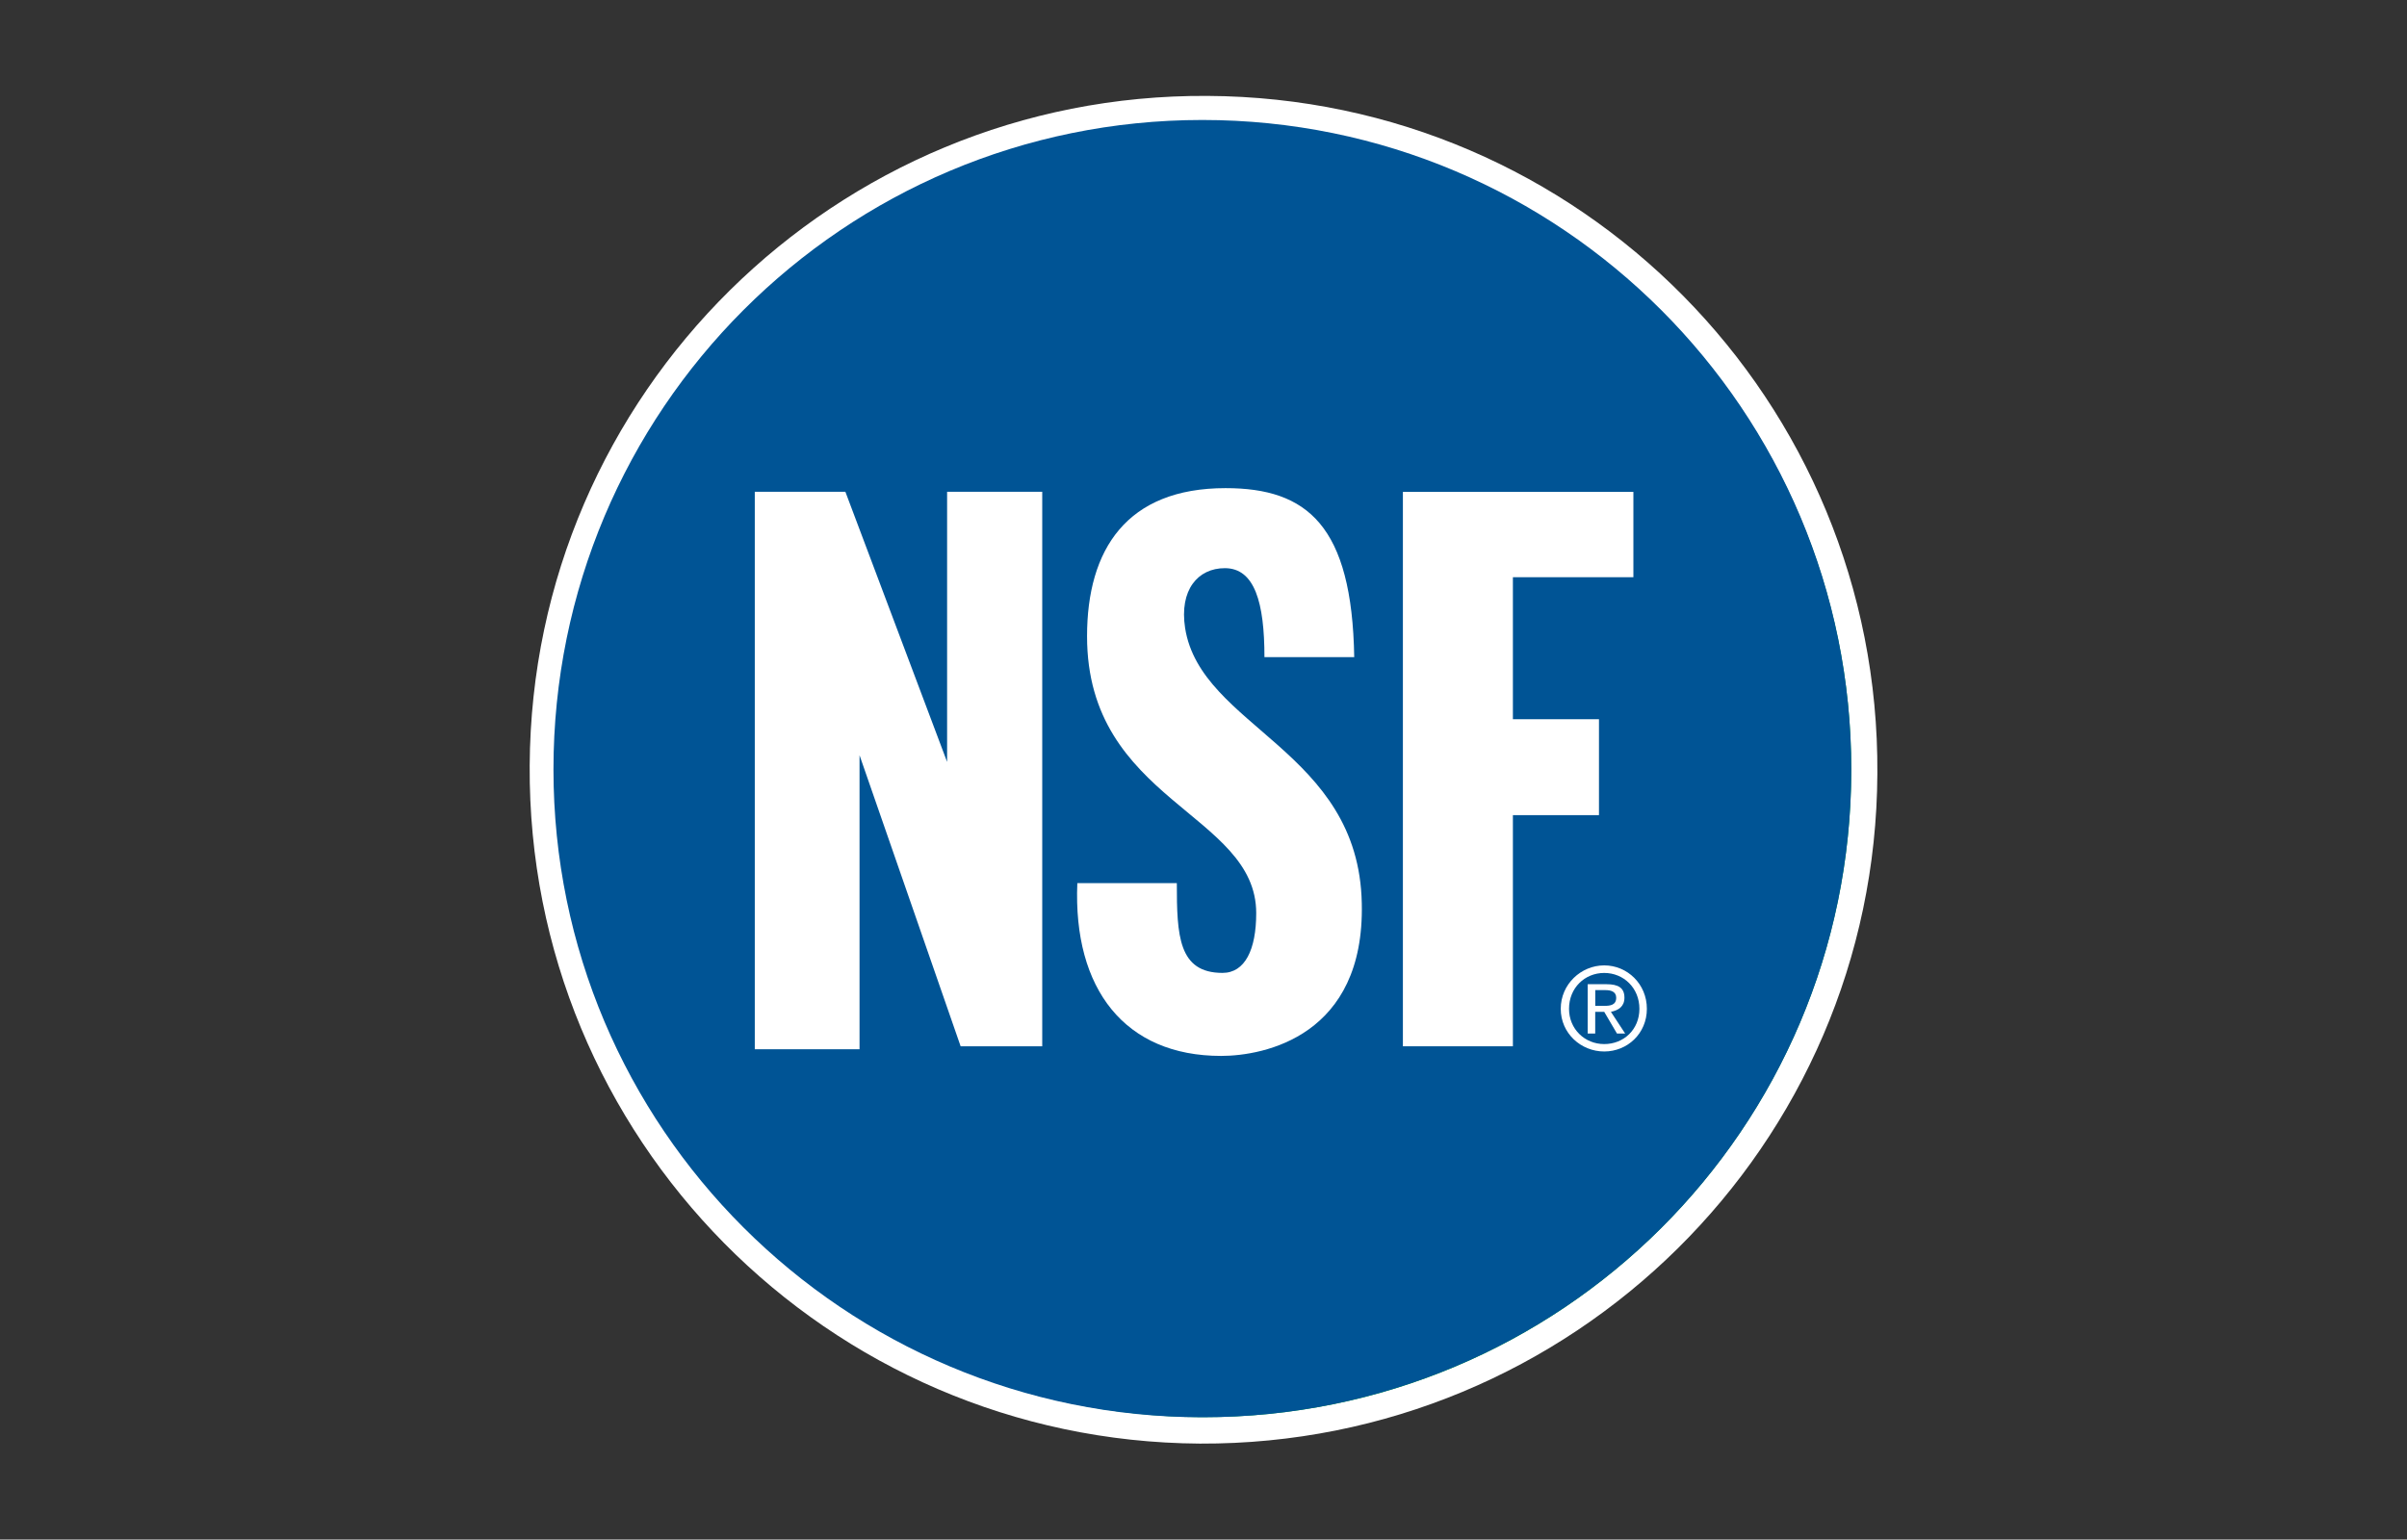 <svg viewBox="0 0 500 319.9" xmlns="http://www.w3.org/2000/svg" data-name="Capa 1" id="Capa_1">
  <rect x="0" y="0" width="500" height="319.9" fill="#333333" stroke="none"/>
  <defs>
    <style>
      .cls-1, .cls-2, .cls-3, .cls-4 {
        stroke-width: 0px;
      }

      .cls-1, .cls-3 {
        fill-rule: evenodd;
      }

      .cls-1, .cls-4 {
        fill: #fff;
      }

      .cls-2 {
        fill: #009540;
      }

      .cls-3 {
        fill: #005495;
      }
    </style>
  </defs>
  <g>
    <path d="M110.03,159.08c.41-77.3,63.53-139.64,140.8-139.15,77.46.39,139.66,63.46,139.15,140.8-.33,77.28-63.43,139.55-140.71,139.24-77.43-.48-139.72-63.61-139.24-140.89" class="cls-4"></path>
    <path d="M334.02,156.61c-.41,47.13-38.71,85.18-85.84,84.84-47.18-.21-85.23-38.71-85-85.92.32-47.21,38.8-85.21,85.92-84.96,47.22.27,85.23,38.83,84.93,86.04" class="cls-2"></path>
    <polygon points="142.3 159.77 144.66 164.41 149.92 165.31 145.94 168.95 146.84 174.12 142.28 171.63 137.56 174.12 138.57 168.83 134.71 165.13 139.92 164.39 142.3 159.77" class="cls-2"></polygon>
    <path d="M118.45,159.2h2.92c.32-70.83,57.88-128.03,128.65-128.03h.78c70.71.42,127.92,58,127.92,128.69v.78h0c-.38,70.8-57.82,128-128.57,128h-.87c-70.8-.51-127.91-57.82-127.91-128.43v-.98h0s-2.92-.03-2.92-.03l-2.92-.03v1.04c0,73.84,59.71,133.73,133.72,134.26h.9c73.96,0,134-59.79,134.41-133.8v-.8c0-73.91-59.8-134.08-133.71-134.53h-.83c-73.99,0-134.14,59.79-134.48,133.85v-.02l2.92.03Z" class="cls-2"></path>
    <path d="M153.87,136.48l.12,3.57c-.14,1.61-.69,2.78-1.47,3.85l-2.75,2.72c-1.05.65-2.18,1.1-3.58,1.28h-3.88c-1.53-.18-2.71-.63-4.09-1.28l-3.08-2.38-1.9-3.39c-.42-1.31-.48-2.68-.27-4.36l.95-3.04,1.67-2.38,2.36-1.49,3.22-.48-.45,2.57-2.08.39-1.69,1.02-1.16,1.81-.5,1.95.23,3.33,1.49,2.36,2.59,1.73,3.02.89,3.05.04,2.75-.87,2.33-1.81,1.07-2.9-.03-2.81-1.04-2.32-1.99-1.54-2.5-.77-1.04,6.36-2.24-.36,1.46-8.83,10.61,1.72-.26,1.76-2.65.23,1.71,3.42Z" class="cls-2"></path>
    <path d="M146.84,122.99l-1.82-2.2-.63-2.69.6-3.01,1.75-2.68,2.23-1.58,2.86-.3,2.98.71,2.6,1.5,1.79,2.14.66,2.74-.56,3.14-1.68,2.6-2.3,1.5-2.84.41-2.96-.71-2.66-1.58ZM152.83,122.72l1.97-.29,1.49-.98,1.07-1.56.3-1.76-.44-1.73-1.38-1.52-1.99-1.22-2.36-.6-1.99.32-1.61.89-.96,1.53-.2,1.82.35,1.77,1.28,1.55,2.05,1.23,2.42.54Z" class="cls-2"></path>
    <path d="M154.48,105.3l-1.34-2.45-.32-2.77,1.16-2.95,2.21-2.35,2.57-1.02,2.77.14,2.86,1.22,2.23,2.02,1.44,2.45.14,2.74-1.14,2.98-2.05,2.35-2.63.98-2.83-.12-2.8-1.25-2.27-1.96ZM160.38,106.11l1.95.08,1.72-.72,1.32-1.26.47-1.69-.05-1.9-.95-1.71-1.85-1.61-2.2-.87-2.03-.12-1.62.71-1.31,1.26-.59,1.73.06,1.7.98,1.8,1.85,1.59,2.24,1.01Z" class="cls-2"></path>
    <path d="M180.12,88.04l-1.4-1.37v2.71l-1.44,2.38-2.48,1.78-2.66.45-2.66-.8-2.45-1.7-2-2.14-.86-2.68.24-2.69,1.4-2.57.98-.75,1.11-.86,1.37-.36h1.54v-.09l-5.55-5.01,1.61-1.83,15,13.75-1.73,1.79ZM170.51,90.96l1.85.53,1.86-.29,1.75-1.22.96-1.77v-1.87l-.75-1.85-1.22-1.43-1.72-1.28-1.88-.57-1.89.2-1.88,1.17-.99,1.91v1.98l.81,1.73,1.41,1.5,1.69,1.25Z" class="cls-2"></path>
    <polygon points="185.79 57.48 199.78 69.17 196.98 51.18 200.22 49.27 210.21 67.05 207.97 68.32 199.6 53.51 199.6 53.6 202.35 71.45 200.38 72.65 186.47 61.03 194.71 75.78 192.52 77.07 182.51 59.37 185.79 57.48" class="cls-2"></polygon>
    <path d="M226.43,62.52l-1.63-.15-1.01-1.5-1.81,2.29-2.53,1.31-1.86.41-1.7-.27-1.35-.93-.9-1.71-.24-2.11.78-1.55,1.22-1.17,1.67-.98,1.69-.8,1.59-.78.87-.72.03-1.19-.68-1.1-.92-.48h-1.16l-1.11.2-2.3,1.28-.42,2.42-2.3.72-.18-2.38.92-1.85,1.61-1.34,2.21-.98,1.97-.41h1.86l1.58.87,1.02,1.85,2.18,7.37.53,1.07.71.14.63-.23.59,1.75-1.56.96ZM221.04,56.3l-1.38.59-1.62.75-1.28.84-.69,1.07v1.49l.53.92.8.47,1.01.12,1.01-.17,1.85-.95,1.08-1.19.44-1.26-.12-1.2-.66-2.3-.95.83Z" class="cls-2"></path>
    <path d="M231.63,46.2l.3,2.21c.9-1.9,2.38-2.95,4.45-3.25l2.53.21,1.65.95,1.07,1.47.47,2.3,1.19,9.58-2.42.27-1.19-9.85-1.02-2.15-2.27-.51-1.91.51-1.25,1.13-.65,1.58v1.9l.93,8.29-2.35.2-1.82-14.67,2.29-.17Z" class="cls-2"></path>
    <polygon points="257.93 60.04 258.14 57.76 258 57.76 255.93 59.68 253.08 60.04 250.68 59.61 249.28 58.37 248.42 56.64 248.27 54.43 248.93 44.79 251.29 44.97 250.75 54.88 251.37 57.12 253.55 57.98 255.48 57.76 256.84 56.87 257.79 55.47 258.14 53.66 258.68 45.37 261.07 45.45 260.2 60.24 257.93 60.04" class="cls-2"></polygon>
    <polygon points="265.24 48.29 265.75 46.2 268.19 46.52 268.56 44.55 270.16 42.06 273.26 41.7 274.09 41.85 274.79 42.24 274.37 44.28 273.74 44.06 273.05 43.84 271.6 43.91 270.93 45.1 270.6 47.12 273.36 47.69 273.03 49.62 270.16 49.26 267.78 61.68 265.47 61.17 267.78 48.74 265.24 48.29" class="cls-2"></polygon>
    <path d="M284.26,66.68l-1.2-.95v-1.87l-2.69.95-2.92-.48-1.81-.72-1.16-1.19-.6-1.53.27-1.91,1.02-1.85,1.5-.83,1.69-.23,1.91.18,1.86.3,1.64.3,1.17-.24.74-.87.06-1.29-.38-.93-.96-.65-1.07-.51-2.62-.21-1.68,1.7-2.36-.72,1.29-1.97,1.73-1.02,2.14-.15,2.33.36,1.83.84,1.46,1.11.81,1.55-.15,2.15-2.38,7.16-.32,1.17.48.68.81.17-.69,1.69-1.77-.18ZM283.46,58.64l-1.62-.33-1.56-.33h-1.53s-1.29.39-1.29.39l-.77,1.31-.09.93.33.81.75.65,1.01.5,2.05.33,1.59-.33,1.14-.75.53-.98.72-2.36-1.25.17Z" class="cls-2"></path>
    <path d="M302.37,61.73l-1.73-1.88-2.26-.48-1.82.45-1.58,1.22-1.13,1.78-.71,1.79-.14,1.89.47,1.75,1.53,1.43,3.04.36,2.32-1.71,2.24,1.13c-1.22,1.57-2.45,2.5-3.84,2.77-1.47.44-3.01.17-4.69-.77l-2.36-1.77-1.22-2.5v-2.71l1.1-2.9,1.79-2.45,2.38-1.67,2.62-.56,3.01.99,2.03,1.49,1.17,1.67.65,2.03-.65,2.38-2.23-1.11v-2.6Z" class="cls-2"></path>
    <polygon points="316.59 68.08 315.25 69.78 312.98 68.08 307.62 75.54 307.23 76.11 307.23 76.61 307.62 77.07 308.33 77.76 309.21 78.26 307.89 80.08 306.43 79 305.24 77.92 304.6 76.83 304.6 75.69 305.48 74.33 310.96 66.68 308.94 65.19 310.25 63.4 312.27 64.95 314.8 61.35 316.84 62.8 314.21 66.27 316.59 68.08" class="cls-2"></polygon>
    <polygon points="317.75 88.94 319.46 87.21 319.45 87.14 316.6 87.27 314.15 85.75 312.64 83.89 312.27 82.05 312.89 80.17 314.15 78.43 320.89 71.45 322.54 73.13 315.7 80.25 314.78 82.38 315.79 84.49 317.41 85.6 319.13 85.9 320.72 85.32 322.18 84.26 328.01 78.19 329.68 79.79 319.46 90.52 317.75 88.94" class="cls-2"></polygon>
    <path d="M335.38,86.55l-2.51,1.97v.12c1.42-.38,2.51-.38,3.46,0l2.63,2.02-1.97,1.66-1.9-1.7-1.91-.63-2.03.54-2.18,1.25-5.22,4.15-1.45-1.94,11.63-9.15,1.44,1.72Z" class="cls-2"></path>
    <path d="M342.19,96.12l-12.47,8.11-1.16-2.08,12.23-8.15,1.4,2.12ZM343.07,92.54l2.39-1.59,1.32,2.06-2.41,1.64-1.31-2.11Z" class="cls-2"></path>
    <path d="M346.55,103.48l-2.15,1.01.15.06c2,.06,3.51,1.08,4.42,3.1l.71,2.29-.32,1.93-1.05,1.52-1.94,1.16-8.65,4.32-1.1-2.2,8.91-4.42,1.7-1.7-.26-2.33-1.26-1.63-1.47-.69-1.65-.11-1.79.57-7.43,3.69-1.13-2.14,13.22-6.56,1.1,2.14Z" class="cls-2"></path>
    <path d="M338.54,135.07c-1.44-.74-2.51-2.23-3.14-4.45l-.33-2.15.2-2,.77-1.76,1.73-1.2.78,2.44-.96.6-.48,1.16-.08,1.22.27,1.22.99,1.82,1.39.99,1.85.32,2.27-.38.9-.36-2.47-1.23-1.38-2.45-.2-2.89,1.1-2.45,1.85-1.79,2.62-1.22,2.77-.45,2.78.45,2.3,1.44,1.58,2.93.11,2.59-1.21,2.32,2-.59.63,2.23-12.94,3.66c-2.47.75-4.24.68-5.7,0M344.04,130.16l1.61.92,2.03.33,2-.33,1.83-.72,1.4-1.25.78-1.53v-1.97l-1.05-1.94-1.47-.92-1.94-.18-1.98.3-1.83.75-1.63,1.2-.81,1.5.09,2.09.98,1.74Z" class="cls-2"></path>
    <path d="M365.36,157.64c0,2.05-.45,3.61-1.52,4.63-1.01,1.13-2.51,1.65-4.39,1.65s-3.4-.45-4.51-1.5c-1.13-1.07-1.59-2.56-1.59-4.66l-.12-6.14h-8.3v-2.65l20.4-.29.05,8.95ZM355.63,156.78c0,1.61.27,2.65.92,3.42l2.81,1.01,2.66-1.07c.81-.72,1.07-1.94,1.07-3.37v-5.3s-7.64.15-7.64.15l.18,5.16Z" class="cls-2"></path>
    <polygon points="358.55 172.44 355.45 171.99 357.78 174.54 358 177.83 355.45 177.49 355.45 174.98 354.54 173.12 352.92 171.99 350.33 171.27 343.89 170.27 344.24 167.91 358.85 170.09 358.55 172.44" class="cls-2"></polygon>
    <path d="M339.05,188.87l.95-1.32h1.77l-.98-2.69.32-2.86.66-1.85,1.29-1.31,1.49-.63,1.86.24,1.9.99.92,1.5.14,1.71v1.87l-.24,1.93-.15,1.58.15,1.13.93.74,1.28.14.93-.62.65-.92.48-1.02.12-2.71-1.76-1.68.65-2.27,2.12,1.19.92,1.71.3,2.23-.36,2.26-.74,1.92-1.13,1.5-1.55.8-2.18-.12-7.21-2.14-1.22-.27-.65.45-.08.9-1.73-.62.14-1.76ZM347.14,187.74l.29-1.62.2-1.59v-1.56l-.48-1.22-1.17-.8-1.11-.14-.81.47-.63.74-.35,1.07-.36,1.94.47,1.67.72,1.14,1.01.59,2.35.71-.11-1.39Z" class="cls-2"></path>
    <path d="M344.55,206.97l1.73-1.8.59-2.23-.59-1.94-1.26-1.37-1.85-1.2-1.89-.63-1.82-.2-1.7.68-1.41,1.6-.32,2.98,1.73,2.32-.96,2.14c-1.53-1.02-2.51-2.27-2.92-3.63-.42-1.44-.26-3.01.68-4.72l1.79-2.41,2.41-1.29,2.69-.12,2.87.96,2.66,1.76,1.59,2.21.56,2.87-.81,2.99-1.34,1.85-1.71,1.4-2.03.62-2.39-.45,1.23-2.29,2.48-.09Z" class="cls-2"></path>
    <polygon points="338.7 221.15 336.87 219.9 338.54 217.54 330.97 212.44 330.35 212.16 329.87 212.16 329.48 212.44 328.91 213.26 328.29 214.2 326.38 212.95 327.48 211.34 328.56 210.14 329.48 209.52 330.61 209.52 332.13 210.29 339.77 215.62 341.28 213.44 343.07 214.67 341.74 216.75 345.26 219.24 343.89 221.21 340.27 218.7 338.7 221.15" class="cls-2"></polygon>
    <path d="M334.33,226.66l-11.45-9.27,1.61-1.9,11.45,9.3-1.61,1.87ZM337.96,226.51l2.3,1.71-1.49,1.95-2.29-1.83,1.47-1.83Z" class="cls-2"></path>
    <path d="M322.3,235.82l2.32-1.16,1.22-1.91.15-1.98-.81-1.73-1.43-1.79-1.45-1.23-1.79-.63h-1.86l-1.66,1.13-1.29,2.56.9,2.83-1.8,1.64c-1.01-1.5-1.58-2.92-1.5-4.45.14-1.49.86-2.75,2.29-4.2l2.48-1.53,2.54-.56,2.59.83,2.48,1.87,1.88,2.56.74,2.65-.29,2.75-1.78,2.63-1.86,1.35-2.06.71-2.11-.21-2.14-1.16,1.88-1.73,2.36.78Z" class="cls-2"></path>
    <path d="M300.04,238.73c.42-1.28,1.35-2.36,2.75-3.39l2.81-1.25,2.72.04,2.48,1.23,2.24,2.32,1.26,2.78.17,2.86-.9,2.51-1.91,2.09-3.1,1.26-2.96-.59-2.5-1.64-1.71-2.18,9.04-6.26-1.21-1.34-1.61-.83-1.76-.14-1.97.96-1.7,2,.18,2.44-1.99,1.44c-.63-1.62-.71-3.02-.35-4.35M305.94,246.22l1.49.51h1.55l1.6-.63,1.25-1.17.45-1.56v-1.56l-.6-1.52-7.07,4.77,1.34,1.17Z" class="cls-2"></path>
    <path d="M280.27,265.58l3.9-.24,2.68-1.59,1.46-2.48.39-2.83-.65-3.07-1.32-2.99-2.03-2.21-2.59-1.11-3.23.39-2.12,1.2-1.31,1.73-.65,2.18.23,2.32-2.42.89c-.68-2.56-.39-4.75.56-6.56.99-1.85,2.66-3.14,5.21-3.91l4.17-.56,3.48,1.16,2.69,2.66,1.94,3.74c.45,1.52.6,2.84.69,4.18l-.65,3.92-2.24,3.1-3.54,2.08-3.07.53-2.8-.38-2.45-1.46-1.85-2.44,2.59-.86,2.95,2.6Z" class="cls-2"></path>
    <path d="M255.64,253.21c1.13-.87,2.36-1.61,4.02-1.73l3.07.26,2.45,1.26,1.55,2.29.84,3.01-.11,3.1-1.17,2.6-2.01,1.82-2.63.89-3.42-.44-2.24-1.7-1.44-2.65-.56-2.77,11.01-1.31-.5-1.86-1.04-1.36-1.58-.92-2.04-.14-2.36,1.05-1.11,2.24-2.38.3c.17-1.76.68-3.02,1.65-3.95M257.34,262.59l1.08,1.19,1.42.65,1.64.15,1.62-.57,1.17-1.02.8-1.4.11-1.64-8.41.99.57,1.65Z" class="cls-2"></path>
    <polygon points="247.28 267.2 247.29 264 247.28 264 244.99 266.63 241.79 267.4 241.79 264.95 244.37 264.42 246.04 263.31 246.93 261.4 247.29 259.01 247.52 252.37 249.86 252.39 249.55 267.2 247.28 267.2" class="cls-2"></polygon>
    <polygon points="231.93 266 232.11 263.84 235.12 264.23 236.1 255.06 236.1 254.46 235.99 253.92 235.45 253.71 234.47 253.57 233.38 253.47 233.6 251.29 235.45 251.54 237 251.83 238.02 252.39 238.66 253.47 238.66 255.2 237.56 264.42 240.01 264.75 239.79 266.92 237.26 266.63 236.69 270.98 234.31 270.7 234.88 266.27 231.93 266" class="cls-2"></polygon>
    <path d="M226.8,267.78l-.47,2.84-2.47-.53.59-2.86,2.35.54ZM225.01,264.66l2.98-14.5,2.38.51-2.96,14.59-2.39-.6Z" class="cls-2"></path>
    <polygon points="221.72 261.79 221.08 263.78 218.68 263.13 218.03 265.26 216.42 267.58 213.17 267.58 212.4 267.29 211.73 266.92 212.36 264.96 212.98 265.26 213.5 265.51 214.99 265.58 215.89 264.42 216.45 262.42 213.64 261.61 214.18 259.55 217.05 260.31 220.51 248.34 222.89 248.96 219.35 261.07 221.72 261.79" class="cls-2"></polygon>
    <path d="M208.97,262.65l-1.04,2.94-2.27-.92,1.11-2.8,2.2.78ZM207.6,259.4l5.37-13.86,2.23.93-5.27,13.72-2.33-.8Z" class="cls-2"></path>
    <path d="M195.24,250.55l1.8,1.83,2.12.62,1.89-.42,1.55-1.29,1.25-1.74.6-1.97.2-1.79-.66-1.74-1.53-1.34-2.87-.48-2.35,1.82-2.2-1.16c1.11-1.55,2.24-2.44,3.75-2.83,1.47-.21,2.99-.07,4.74.83l2.26,1.82,1.29,2.35v2.78l-1.05,2.84-1.8,2.54-2.41,1.65-2.65.42-3.01-.83-1.9-1.43-1.34-1.75-.39-1.94.39-2.38,2.29,1.08.03,2.5Z" class="cls-2"></path>
    <path d="M185.79,228.84l.74,1.34-.47,1.78,2.86.08,2.57,1.26,1.43,1.37.71,1.44.11,1.62-.81,1.77-1.68,1.4-1.77.33-1.61-.36-1.63-.83-1.85-.86-1.37-.74-1.16-.32-.89.59-.62,1.25.17,1.02.53.95.92.75,2.42,1.08,2.15-1.05,2.03,1.56-1.88,1.47-1.9.27-2.27-.5-1.84-1.23-1.53-1.31-1.07-1.55-.26-1.61.86-2.11,4.65-6.06.72-.99-.33-.74-.71-.27,1.11-1.59,1.67.77ZM183.86,236.78l1.49.8,1.34.8,1.51.59h1.26l1.25-.89.41-.89-.05-.96-.53-.89-.78-.68-1.81-1.13-1.53-.09-1.29.39-1.01.66-1.52,1.97,1.26.32Z" class="cls-2"></path>
    <polygon points="167.3 231.81 168.8 230.31 170.79 232.35 177.34 225.88 177.82 225.38 177.83 224.88 177.65 224.43 176.93 223.67 176.18 222.91 177.65 221.41 179.07 222.69 180.09 223.92 180.51 225.06 180.12 226.13 179.2 227.49 172.45 234.14 174.27 235.91 172.75 237.36 171.05 235.61 167.84 238.59 166.07 237.04 169.26 233.91 167.3 231.81" class="cls-2"></polygon>
    <path d="M162.15,229.94l-2.3,2.02-1.54-1.93,2.27-1.92,1.56,1.83ZM162.64,226.51l11.31-9.54,1.55,1.94-11.31,9.31-1.55-1.71Z" class="cls-2"></path>
    <path d="M162.5,219.5l-2.92.2-2.44-1.05-2.2-2.21-1.26-2.99.18-2.74,1.38-2.51,2.32-1.97,2.81-1.23,2.72-.21,2.59.93,2.15,2.29,1.14,3.02v2.66s-1.4,2.45-1.4,2.45l-2.23,2.03-2.86,1.34ZM165.69,214.46l.93-1.85.1-1.74-.68-1.69-1.2-1.2-1.74-.68-1.97.03-2.26,1.13-1.73,1.5-.95,1.79-.14,1.81.69,1.68,1.17,1.35,1.65.71,2.12-.3,2.2-.95,1.79-1.6Z" class="cls-2"></path>
    <path d="M147.37,202.23l2.2-.95v-.03c-1.99-.26-3.45-1.37-4.23-3.4l-.68-2.36.51-1.91,1.23-1.37,1.88-1.17,8.95-3.67.95,2.26-9.22,3.82-1.74,1.55.15,2.33,1.07,1.62,1.49.93,1.58.18,1.84-.41,7.72-3.23.84,2.29-13.54,5.61-.99-2.09Z" class="cls-2"></path>
    <path d="M210.45,154.9c-3.37,4.39-7.99,6.02-12.31,6.02-13.89,0-22.01-10.32-22.01-23.27s8.12-23.7,22.01-23.7c9.18,0,17.77,5.7,18.93,15.83h-9.46c-1.1-4.9-4.81-7.43-9.46-7.43-8.8,0-12.23,7.43-12.23,15.3,0,7.45,3.43,15.01,12.23,15.01,6.44,0,10.19-3.35,10.64-9.67h-9.81v-7.37h18.82v24.25h-6.3l-1.04-4.96Z" class="cls-4"></path>
    <polygon points="225.79 115.09 239.59 115.09 250.09 145.87 250.15 145.87 260.13 115.09 274.09 115.09 274.09 159.86 264.82 159.86 264.82 128.03 264.68 128.03 253.66 159.86 246.09 159.86 235.11 128.42 234.88 128.42 234.88 159.86 225.79 159.86 225.79 115.09" class="cls-4"></polygon>
    <path d="M282.68,115.09h20.19c11.21,0,15.54,7.07,15.54,14.28s-4.33,14.4-15.54,14.4h-10.29v16.1h-9.9v-44.77ZM292.58,136.15h7.58c4.65,0,8.68-1.08,8.68-6.79s-4.03-6.65-8.68-6.65h-7.58v13.44Z" class="cls-4"></path>
    <path d="M213.37,199.68l-2.53,2.74-4.06-3.61c-2.2,1.17-4.57,1.74-6.73,1.74-8.56,0-13.63-6.92-13.63-15.04s5.07-14.82,13.63-14.82,13.59,6.8,13.59,14.82c0,4.05-1.22,8.24-4.02,11.03l3.75,3.14ZM200.32,193.26l2.44-2.75,3.43,3.06c1.78-2.18,2.47-5.07,2.47-8.05,0-5.37-2.47-10.68-8.61-10.68s-8.79,5.31-8.79,10.68,2.6,11,8.79,11l3.16-.68-2.89-2.57Z" class="cls-4"></path>
    <path d="M235.81,199.87h-4.54v-2.91h-.1c-1.1,2.03-3.61,3.36-5.96,3.36-5.27,0-7.61-2.69-7.61-8.02v-13.09h4.54v12.62c0,3.64,1.58,4.99,3.94,4.99,3.85,0,5.09-2.42,5.09-5.58v-12.04h4.65v20.66Z" class="cls-4"></path>
    <path d="M257.87,195.25l1.05,1.58,1.13-.12v3.18l-2.9.44c-1.88,0-3.16-.56-3.54-2.47-1.75,1.83-4.68,2.47-7.19,2.47-3.64,0-7.09-1.9-7.09-5.9,0-5.27,4.18-6,8.08-6.4,3.26-.71,6.14-.32,6.14-3.01,0-2.36-2.42-2.78-4.26-2.78-2.56,0-4.38,1.07-4.63,3.25h-4.48c.29-5.3,4.8-6.84,9.37-6.84,4.06,0,8.32,1.62,8.32,5.99v10.62ZM253.26,189.56c-1.4.84-3.53.78-5.49,1.17-2.02.3-3.88,1.03-3.88,3.49,0,1.97,2.68,2.6,4.29,2.6,1.97,0,5.08-.99,5.08-3.96v-3.31Z" class="cls-4"></path>
    <rect height="28.51" width="4.63" y="171.36" x="262.85" class="cls-4"></rect>
    <path d="M272.45,175.58h4.72v-4.21h-4.72v4.21ZM272.45,199.87h4.72v-20.66h-4.72v20.66Z" class="cls-4"></path>
    <path d="M279.85,179.21h3.61v-6.23h4.5v6.23h4v3.31h-4v11.04c0,1.91.09,2.95,2.18,2.95l1.82-.26v3.61l-2.87.2c-4.83,0-5.63-1.84-5.63-5.3v-12.25h-3.61v-3.31Z" class="cls-4"></path>
    <path d="M293.01,179.21h5.15l5.34,15.3h.01l5.18-15.3h4.8l-8,21.78c-1.47,3.78-2.62,7-7.33,7l-3.17-.23v-3.9l2.24.39c2.01,0,2.6-1.2,3.14-2.88l.54-1.62-7.9-20.55Z" class="cls-4"></path>
  </g>
  <g>
    <path d="M114.97,159.88c0-74.62,60.32-134.95,134.79-134.95s134.8,60.33,134.8,134.95-60.33,134.62-134.8,134.62-134.79-60.3-134.79-134.62" class="cls-3"></path>
    <polygon points="156.79 218.03 156.79 102.19 175.61 102.19 196.74 158.32 196.74 102.19 216.5 102.19 216.5 217.41 199.55 217.41 178.55 156.93 178.55 218.03 156.79 218.03" class="cls-1"></polygon>
    <path d="M253.64,219.41c-19.9,0-30.77-13.82-29.85-35.9h20.67c0,10.89.32,18.65,9.49,18.65,4.66,0,7-4.82,7-12.42,0-20.84-35.14-23.18-35.14-57.53,0-18.04,8.24-30.78,28.77-30.78,16.95,0,26.27,7.76,26.73,35.12h-18.65c0-11.33-2.02-18.49-8.23-18.49-5.6,0-9.48,4.52-8.25,12.45,3.27,20.67,36.08,25.33,36.7,57.2.63,27.52-20.21,31.7-29.23,31.7" class="cls-1"></path>
    <polygon points="291.42 217.41 291.42 102.21 339.3 102.21 339.3 119.94 314.27 119.94 314.27 149.45 332.15 149.45 332.15 169.38 314.27 169.38 314.27 217.41 291.42 217.41" class="cls-1"></polygon>
    <path d="M333.24,218.49c4.81,0,8.86-3.73,8.86-8.87s-4.05-9.02-8.86-9.02-9.03,3.91-9.03,9.02,4.21,8.87,9.03,8.87M325.93,209.62c0-4.34,3.27-7.45,7.31-7.45s7.31,3.12,7.31,7.45-3.27,7.33-7.31,7.33-7.31-3.12-7.31-7.33M331.38,210.25h1.86l2.65,4.51h1.7l-2.96-4.51c1.56-.31,2.81-1.09,2.81-2.94,0-2.03-1.25-2.8-3.74-2.8h-3.89v10.25h1.56v-4.51ZM331.38,209.01v-3.27h2.17c1.08,0,2.18.32,2.18,1.57,0,1.55-1.25,1.7-2.49,1.7h-1.86Z" class="cls-1"></path>
  </g>
</svg>